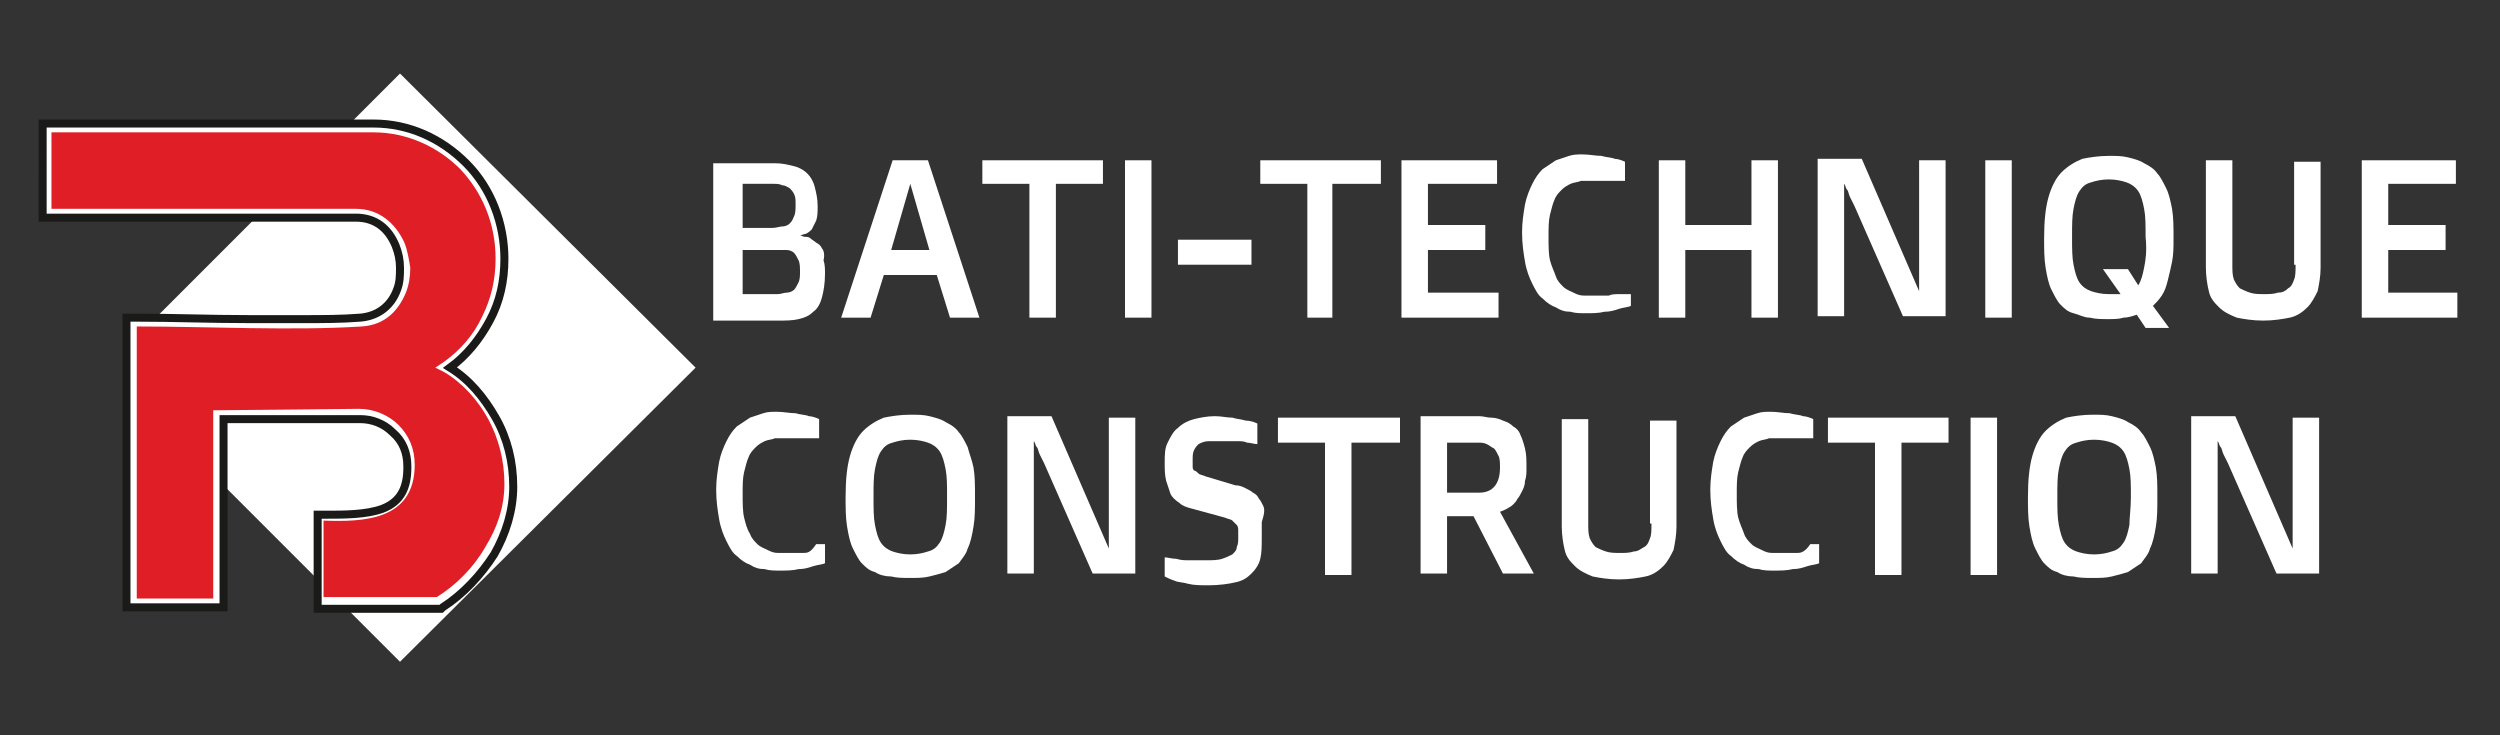 <?xml version="1.0" encoding="utf-8"?>
<!-- Generator: Adobe Illustrator 27.9.1, SVG Export Plug-In . SVG Version: 6.00 Build 0)  -->
<svg version="1.1" id="Layer_1" xmlns="http://www.w3.org/2000/svg" xmlns:xlink="http://www.w3.org/1999/xlink" x="0px" y="0px"
	 viewBox="0 0 170 50" style="enable-background:new 0 0 170 50;" xml:space="preserve">
<rect x="0" y="0" width="170" height="50" fill="#333333" stroke="none"/>
<style type="text/css">
	.st0{fill-rule:evenodd;clip-rule:evenodd;fill:#FFFFFF;}
	.st1{fill:none;stroke:#1A1A18;stroke-width:0.545;stroke-miterlimit:22.926;}
	.st2{fill:#E01E26;}
	.st3{fill:#FFFFFF;}
</style>
<g>
	<g>
		<polygon class="st0" points="8.6,23.6 27.2,5 47.3,25 27.2,45 8.6,26.4 		"/>
		<path class="st0" d="M30.6,25c1.3,0.8,2.3,2,3.1,3.4c0.8,1.4,1.2,3,1.2,4.7c0,1.6-0.5,3.2-1.3,4.6c-0.9,1.4-2.1,2.7-3.5,3.6
			l-0.1,0.1h-8.4l0-6.4l0.6,0c1.2,0,2.7,0,3.8-0.4c1.3-0.5,1.7-1.5,1.7-2.8c0,0,0,0,0-0.1c0-0.9-0.3-1.7-1-2.3
			c-0.6-0.6-1.4-0.9-2.2-0.9c0,0-0.1,0-0.1,0c-0.1,0-0.2,0-0.3,0c-0.3,0-0.7,0-1,0c-1.1,0-2.1,0-3.2,0c-1.6,0-3.2,0-4.7,0v12.8h-3v0
			H8.6V28h0v-6.4h0.6c2.6,0,5.1,0.1,7.7,0.1c1.3,0,2.6,0,3.9,0c1.2,0,2.4,0,3.7-0.1c1.2-0.1,2.1-0.8,2.5-1.9c0.2-0.5,0.2-1,0.2-1.5
			c0-0.5-0.1-1-0.3-1.5c-0.5-1.2-1.4-1.9-2.7-1.9l-21.3,0V8.4l22.5,0l0,0c2.4,0,4.6,1,6.3,2.7c1.7,1.7,2.6,4.1,2.6,6.5
			c0,1.5-0.3,2.9-1,4.2C32.6,23.1,31.7,24.2,30.6,25z"/>
		<path class="st1" d="M30.6,25c1.3,0.8,2.3,2,3.1,3.4c0.8,1.4,1.2,3,1.2,4.7c0,1.6-0.5,3.2-1.3,4.6c-0.9,1.4-2.1,2.7-3.5,3.6
			l-0.1,0.1h-8.4l0-6.4l0.6,0c1.2,0,2.7,0,3.8-0.4c1.3-0.5,1.7-1.5,1.7-2.8c0,0,0,0,0-0.1c0-0.9-0.3-1.7-1-2.3
			c-0.6-0.6-1.4-0.9-2.2-0.9c0,0-0.1,0-0.1,0c-0.1,0-0.2,0-0.3,0c-0.3,0-0.7,0-1,0c-1.1,0-2.1,0-3.2,0c-1.6,0-3.2,0-4.7,0v12.8h-3v0
			H8.6V28h0v-6.4h0.6c2.6,0,5.1,0.1,7.7,0.1c1.3,0,2.6,0,3.9,0c1.2,0,2.4,0,3.7-0.1c1.2-0.1,2.1-0.8,2.5-1.9c0.2-0.5,0.2-1,0.2-1.5
			c0-0.5-0.1-1-0.3-1.5c-0.5-1.2-1.4-1.9-2.7-1.9l-21.3,0V8.4l22.5,0l0,0c2.4,0,4.6,1,6.3,2.7c1.7,1.7,2.6,4.1,2.6,6.5
			c0,1.5-0.3,2.9-1,4.2C32.6,23.1,31.7,24.2,30.6,25z"/>
		<path class="st2" d="M31.3,11.5C29.8,10,27.7,9,25.4,9L3.5,9v5.2l20.7,0c1.6,0,2.7,1,3.3,2.3c0.2,0.5,0.3,1.1,0.4,1.7
			c0,0.6-0.1,1.2-0.3,1.7c-0.5,1.2-1.4,2.2-3,2.3c-4.7,0.3-10.5,0-15.3,0v5.2h0v13.3h2.2v0h3V27.9c1,0,9.9-0.1,9.9-0.1
			c1,0,2,0.4,2.7,1.1c0.7,0.7,1.1,1.6,1.1,2.7c0,0,0,0,0,0c0,3.8-3.5,3.9-6.2,3.8l0,5.2h7.7c1.3-0.8,2.5-2,3.3-3.4
			c0.8-1.3,1.3-2.7,1.3-4.3c0-1.6-0.4-3.1-1.1-4.4c-0.7-1.3-1.8-2.5-3-3.2L29.6,25l0.6-0.4c1.1-0.8,2-1.8,2.6-3.1
			c0.6-1.2,0.9-2.5,0.9-3.9C33.7,15.2,32.8,13.1,31.3,11.5"/>
	</g>
	<g>
		<g>
			<path class="st3" d="M55.9,16.9c-0.1-0.2-0.2-0.3-0.4-0.4c-0.1-0.1-0.3-0.2-0.4-0.3c-0.1-0.1-0.3-0.1-0.4-0.1
				c-0.1,0-0.2-0.1-0.3-0.1v0c0.1,0,0.3-0.1,0.4-0.1c0.2-0.1,0.3-0.2,0.4-0.3c0.1-0.2,0.2-0.4,0.3-0.6c0.1-0.3,0.1-0.6,0.1-1
				c0-0.5-0.1-0.9-0.2-1.3c-0.1-0.4-0.3-0.7-0.5-0.9c-0.2-0.2-0.5-0.4-0.9-0.5c-0.4-0.1-0.8-0.2-1.3-0.2h-4.2v10.7h4.4
				c0.5,0,1,0,1.4-0.1c0.4-0.1,0.7-0.2,1-0.5c0.3-0.2,0.5-0.6,0.6-1s0.2-0.9,0.2-1.6c0-0.3,0-0.6-0.1-0.9C56.1,17.3,56,17,55.9,16.9
				z M50.5,12.5h2.1c0.2,0,0.4,0,0.6,0.1c0.2,0,0.3,0.1,0.5,0.2c0.1,0.1,0.2,0.2,0.3,0.4c0.1,0.2,0.1,0.4,0.1,0.7
				c0,0.3,0,0.6-0.1,0.8c-0.1,0.2-0.1,0.3-0.3,0.5c-0.1,0.1-0.3,0.2-0.5,0.2c-0.2,0-0.4,0.1-0.7,0.1h-2V12.5z M54.3,19.2
				c-0.1,0.2-0.2,0.4-0.3,0.5c-0.1,0.1-0.3,0.2-0.5,0.2c-0.2,0-0.4,0.1-0.6,0.1h-2.4v-3h2.3c0.3,0,0.5,0,0.7,0
				c0.2,0,0.4,0.1,0.5,0.2c0.1,0.1,0.2,0.3,0.3,0.5c0.1,0.2,0.1,0.5,0.1,0.8C54.4,18.7,54.4,19,54.3,19.2z"/>
			<path class="st3" d="M60.7,10.9l-3.5,10.7h2l0.9-2.9h3.6l0.9,2.9h2l-3.5-10.7H60.7z M60.6,17l1.3-4.5h0l1.3,4.5H60.6z"/>
			<polygon class="st3" points="66.8,12.5 70,12.5 70,21.6 71.8,21.6 71.8,12.5 75,12.5 75,10.9 66.8,10.9 			"/>
			<rect x="76.5" y="10.9" class="st3" width="1.8" height="10.7"/>
			<rect x="80.1" y="16.3" class="st3" width="5" height="1.7"/>
			<polygon class="st3" points="85.7,12.5 88.9,12.5 88.9,21.6 90.6,21.6 90.6,12.5 93.9,12.5 93.9,10.9 85.7,10.9 			"/>
			<polygon class="st3" points="97.1,17 101,17 101,15.3 97.1,15.3 97.1,12.5 101.8,12.5 101.8,10.9 95.3,10.9 95.3,21.6 
				101.9,21.6 101.9,19.9 97.1,19.9 			"/>
			<path class="st3" d="M109.4,20.1c-0.3,0-0.6,0-0.9,0c-0.3,0-0.5,0-0.8,0c-0.3,0-0.5-0.1-0.7-0.2c-0.2-0.1-0.5-0.2-0.7-0.4
				c-0.2-0.2-0.4-0.4-0.5-0.7c-0.1-0.3-0.3-0.7-0.4-1.1c-0.1-0.4-0.1-1-0.1-1.6c0-0.6,0-1.1,0.1-1.5c0.1-0.4,0.2-0.8,0.3-1
				c0.1-0.3,0.3-0.5,0.5-0.7c0.2-0.2,0.4-0.3,0.6-0.4c0.2-0.1,0.5-0.1,0.7-0.2c0.3,0,0.5,0,0.8,0c0.3,0,0.5,0,0.8,0
				c0.3,0,0.5,0,0.7,0c0.2,0,0.5,0,0.7,0v-1.3c-0.2-0.1-0.5-0.2-0.7-0.2c-0.2-0.1-0.6-0.1-0.9-0.2c-0.4,0-0.8-0.1-1.3-0.1
				c-0.3,0-0.6,0-0.9,0.1s-0.6,0.2-0.9,0.3c-0.3,0.2-0.6,0.4-0.9,0.6c-0.3,0.3-0.5,0.6-0.7,1c-0.2,0.4-0.4,0.9-0.5,1.4
				c-0.1,0.6-0.2,1.2-0.2,1.9c0,0.8,0.1,1.4,0.2,2c0.1,0.6,0.3,1.1,0.5,1.5c0.2,0.4,0.4,0.8,0.7,1c0.3,0.3,0.6,0.5,0.9,0.6
				c0.3,0.2,0.6,0.3,1,0.3c0.3,0.1,0.7,0.1,1,0.1c0.5,0,0.9,0,1.3-0.1c0.4,0,0.7-0.1,1-0.2c0.3-0.1,0.6-0.1,0.8-0.2V20
				c-0.2,0-0.4,0-0.6,0C109.8,20,109.6,20,109.4,20.1z"/>
			<polygon class="st3" points="119.1,15.3 114.6,15.3 114.6,10.9 112.8,10.9 112.8,21.6 114.6,21.6 114.6,17 119.1,17 119.1,21.6 
				120.9,21.6 120.9,10.9 119.1,10.9 			"/>
			<path class="st3" d="M130.5,18.3c0,0.2,0,0.3,0,0.5c0,0.2,0,0.4,0,0.5c0,0.2,0,0.4,0,0.5h0l-3.9-9h-3v10.7h1.8v-9h0
				c0.1,0.1,0.1,0.3,0.2,0.4c0.1,0.1,0.1,0.3,0.2,0.5c0.1,0.2,0.2,0.4,0.3,0.6l3.3,7.5h2.9V10.9h-1.8V18.3z"/>
			<rect x="135" y="10.9" class="st3" width="1.8" height="10.7"/>
			<path class="st3" d="M147.3,12.8c-0.2-0.4-0.4-0.8-0.6-1c-0.2-0.3-0.5-0.5-0.9-0.7c-0.3-0.2-0.7-0.3-1.1-0.4
				c-0.4-0.1-0.8-0.1-1.3-0.1c-0.7,0-1.3,0.1-1.8,0.2c-0.5,0.2-1,0.5-1.4,0.9c-0.4,0.4-0.7,1-0.9,1.7c-0.2,0.7-0.3,1.6-0.3,2.8
				c0,0.7,0,1.4,0.1,2s0.2,1.1,0.4,1.5c0.2,0.4,0.4,0.8,0.6,1c0.3,0.3,0.5,0.5,0.9,0.6s0.7,0.3,1.1,0.3c0.4,0.1,0.8,0.1,1.3,0.1
				c0.3,0,0.7,0,1-0.1c0.3,0,0.6-0.1,0.9-0.2l0.6,0.9h1.6l-1.1-1.5c0.2-0.2,0.4-0.4,0.6-0.7c0.2-0.3,0.3-0.6,0.4-1
				c0.1-0.4,0.2-0.8,0.3-1.3c0.1-0.5,0.1-1,0.1-1.6c0-0.7,0-1.4-0.1-2C147.6,13.7,147.5,13.2,147.3,12.8z M145.8,18.2
				c-0.1,0.5-0.2,0.9-0.4,1.2l-0.7-1.1H143l1.2,1.7c-0.1,0-0.2,0-0.4,0c-0.1,0-0.3,0-0.4,0c-0.5,0-0.9-0.1-1.2-0.2
				c-0.3-0.1-0.6-0.3-0.8-0.6c-0.2-0.3-0.3-0.7-0.4-1.2c-0.1-0.5-0.1-1.1-0.1-1.9c0-0.8,0-1.4,0.1-1.9c0.1-0.5,0.2-0.9,0.4-1.2
				c0.2-0.3,0.4-0.5,0.8-0.6c0.3-0.1,0.7-0.2,1.2-0.2c0.5,0,0.9,0.1,1.2,0.2c0.3,0.1,0.6,0.3,0.8,0.6c0.2,0.3,0.3,0.7,0.4,1.2
				c0.1,0.5,0.1,1.1,0.1,1.9C146,17.1,145.9,17.7,145.8,18.2z"/>
			<path class="st3" d="M156.1,18c0,0.4,0,0.8-0.1,1c-0.1,0.3-0.2,0.5-0.4,0.6c-0.2,0.2-0.4,0.3-0.7,0.3c-0.3,0.1-0.6,0.1-0.9,0.1
				c-0.4,0-0.7,0-1-0.1c-0.3-0.1-0.5-0.2-0.7-0.3c-0.2-0.2-0.3-0.4-0.4-0.6c-0.1-0.3-0.1-0.6-0.1-1v-7.1H150v7.3
				c0,0.6,0.1,1.2,0.2,1.6c0.1,0.5,0.4,0.8,0.7,1.1c0.3,0.3,0.7,0.5,1.2,0.7c0.5,0.1,1.1,0.2,1.8,0.2c0.7,0,1.3-0.1,1.8-0.2
				c0.5-0.1,0.9-0.4,1.2-0.7c0.3-0.3,0.5-0.7,0.7-1.1c0.1-0.5,0.2-1,0.2-1.6v-7.2h-1.8V18z"/>
			<polygon class="st3" points="162.4,19.9 162.4,17 166.3,17 166.3,15.3 162.4,15.3 162.4,12.5 167,12.5 167,10.9 160.6,10.9 
				160.6,21.6 167.1,21.6 167.1,19.9 			"/>
		</g>
		<g>
			<path class="st3" d="M54.6,37.6c-0.3,0-0.6,0-0.9,0c-0.3,0-0.5,0-0.8,0c-0.3,0-0.5-0.1-0.7-0.2c-0.2-0.1-0.5-0.2-0.7-0.4
				c-0.2-0.2-0.4-0.4-0.5-0.7c-0.2-0.3-0.3-0.7-0.4-1.1c-0.1-0.4-0.1-1-0.1-1.6c0-0.6,0-1.1,0.1-1.5c0.1-0.4,0.2-0.8,0.3-1
				c0.1-0.3,0.3-0.5,0.5-0.7c0.2-0.2,0.4-0.3,0.6-0.4s0.5-0.1,0.7-0.2c0.3,0,0.5,0,0.8,0c0.3,0,0.5,0,0.8,0c0.3,0,0.5,0,0.7,0
				c0.2,0,0.5,0,0.7,0v-1.3c-0.2-0.1-0.5-0.2-0.7-0.2c-0.2-0.1-0.6-0.1-0.9-0.2c-0.4,0-0.8-0.1-1.3-0.1c-0.3,0-0.6,0-0.9,0.1
				c-0.3,0.1-0.6,0.2-0.9,0.3c-0.3,0.2-0.6,0.4-0.9,0.6c-0.3,0.3-0.5,0.6-0.7,1c-0.2,0.4-0.4,0.9-0.5,1.4c-0.1,0.6-0.2,1.2-0.2,1.9
				c0,0.8,0.1,1.4,0.2,2c0.1,0.6,0.3,1.1,0.5,1.5c0.2,0.4,0.4,0.8,0.7,1c0.3,0.3,0.6,0.5,0.9,0.6c0.3,0.2,0.6,0.3,1,0.3
				c0.3,0.1,0.7,0.1,1,0.1c0.5,0,0.9,0,1.3-0.1c0.4,0,0.7-0.1,1-0.2c0.3-0.1,0.6-0.1,0.8-0.2v-1.3c-0.2,0-0.4,0-0.6,0
				C55.1,37.6,54.9,37.6,54.6,37.6z"/>
			<path class="st3" d="M65.8,30.4c-0.2-0.4-0.4-0.8-0.6-1c-0.2-0.3-0.5-0.5-0.9-0.7c-0.3-0.2-0.7-0.3-1.1-0.4
				c-0.4-0.1-0.8-0.1-1.3-0.1c-0.7,0-1.3,0.1-1.8,0.2c-0.5,0.2-1,0.5-1.4,0.9c-0.4,0.4-0.7,1-0.9,1.7c-0.2,0.7-0.3,1.6-0.3,2.8
				c0,0.7,0,1.4,0.1,2c0.1,0.6,0.2,1.1,0.4,1.5s0.4,0.8,0.6,1c0.3,0.3,0.5,0.5,0.9,0.6c0.3,0.2,0.7,0.3,1.1,0.3
				c0.4,0.1,0.8,0.1,1.3,0.1c0.5,0,0.9,0,1.3-0.1c0.4-0.1,0.8-0.2,1.1-0.3c0.3-0.2,0.6-0.4,0.9-0.6c0.2-0.3,0.5-0.6,0.6-1
				c0.2-0.4,0.3-0.9,0.4-1.5c0.1-0.6,0.1-1.2,0.1-2s0-1.4-0.1-2C66.1,31.3,65.9,30.8,65.8,30.4z M64.3,35.7
				c-0.1,0.5-0.2,0.9-0.4,1.2c-0.2,0.3-0.4,0.5-0.8,0.6c-0.3,0.1-0.7,0.2-1.2,0.2c-0.5,0-0.9-0.1-1.2-0.2c-0.3-0.1-0.6-0.3-0.8-0.6
				c-0.2-0.3-0.3-0.7-0.4-1.2c-0.1-0.5-0.1-1.1-0.1-1.9c0-0.8,0-1.4,0.1-1.9c0.1-0.5,0.2-0.9,0.4-1.2c0.2-0.3,0.4-0.5,0.8-0.6
				c0.3-0.1,0.7-0.2,1.2-0.2c0.5,0,0.9,0.1,1.2,0.2c0.3,0.1,0.6,0.3,0.8,0.6c0.2,0.3,0.3,0.7,0.4,1.2c0.1,0.5,0.1,1.1,0.1,1.9
				C64.4,34.6,64.4,35.2,64.3,35.7z"/>
			<path class="st3" d="M75.4,35.8c0,0.2,0,0.3,0,0.5c0,0.2,0,0.4,0,0.5c0,0.2,0,0.4,0,0.5h0l-3.9-9h-3v10.7h1.8v-9h0
				c0.1,0.1,0.1,0.3,0.2,0.4c0.1,0.1,0.1,0.3,0.2,0.5c0.1,0.2,0.2,0.4,0.3,0.6l3.3,7.5h2.9V28.4h-1.8V35.8z"/>
			<path class="st3" d="M85.9,34.4c-0.1-0.2-0.2-0.4-0.3-0.5c-0.1-0.2-0.2-0.3-0.4-0.4c-0.1-0.1-0.3-0.2-0.5-0.3
				c-0.2-0.1-0.4-0.2-0.7-0.2l-2-0.6c-0.2-0.1-0.4-0.1-0.5-0.2c-0.1-0.1-0.2-0.2-0.3-0.2c-0.1-0.1-0.1-0.2-0.1-0.3
				c0-0.1,0-0.3,0-0.4c0-0.3,0-0.5,0.1-0.7c0.1-0.2,0.2-0.3,0.3-0.4c0.2-0.1,0.4-0.2,0.7-0.2c0.3,0,0.6,0,1.1,0c0.3,0,0.6,0,0.8,0
				c0.3,0,0.5,0,0.7,0.1c0.2,0,0.5,0.1,0.7,0.1v-1.4c-0.2-0.1-0.5-0.2-0.8-0.2c-0.3-0.1-0.6-0.1-0.9-0.2c-0.4,0-0.7-0.1-1.2-0.1
				c-0.5,0-1,0.1-1.4,0.2c-0.4,0.1-0.8,0.3-1.1,0.6c-0.3,0.2-0.5,0.6-0.7,1c-0.2,0.4-0.2,0.8-0.2,1.4c0,0.4,0,0.8,0.1,1.2
				c0.1,0.3,0.2,0.6,0.3,0.9c0.1,0.2,0.3,0.4,0.6,0.6c0.2,0.2,0.5,0.3,0.9,0.4l2.2,0.6c0.2,0.1,0.4,0.1,0.5,0.2
				c0.1,0.1,0.2,0.2,0.3,0.3c0.1,0.1,0.1,0.3,0.1,0.4c0,0.2,0,0.3,0,0.5c0,0.2,0,0.4-0.1,0.6c0,0.2-0.1,0.3-0.3,0.5
				c-0.2,0.1-0.4,0.2-0.7,0.3c-0.3,0.1-0.7,0.1-1.2,0.1c-0.4,0-0.7,0-1,0c-0.3,0-0.6,0-0.9-0.1c-0.3,0-0.6-0.1-0.8-0.1v1.3
				c0.2,0.1,0.4,0.2,0.7,0.3c0.2,0.1,0.6,0.1,0.9,0.2c0.4,0.1,0.9,0.1,1.4,0.1c0.7,0,1.4-0.1,1.8-0.2c0.5-0.1,0.8-0.3,1.1-0.6
				c0.3-0.3,0.5-0.6,0.6-1c0.1-0.4,0.1-0.9,0.1-1.5c0-0.4,0-0.7,0-1C86,34.9,86,34.6,85.9,34.4z"/>
			<polygon class="st3" points="86.9,30.1 90.1,30.1 90.1,39.1 91.9,39.1 91.9,30.1 95.2,30.1 95.2,28.4 86.9,28.4 			"/>
			<path class="st3" d="M102,34.8c0.3-0.1,0.7-0.3,0.9-0.5c0.1-0.1,0.2-0.2,0.3-0.4c0.1-0.1,0.2-0.3,0.3-0.5
				c0.1-0.2,0.2-0.4,0.2-0.7c0.1-0.3,0.1-0.5,0.1-0.9c0-0.5,0-0.9-0.1-1.3s-0.2-0.7-0.3-0.9c-0.1-0.3-0.3-0.5-0.5-0.6
				c-0.2-0.2-0.4-0.3-0.7-0.4c-0.2-0.1-0.5-0.2-0.8-0.2c-0.3,0-0.5-0.1-0.8-0.1h-4v10.7h1.8v-3.9h1.8l2,3.9h2.1L102,34.8L102,34.8z
				 M100.6,33.5h-2.2v-3.4h2.1c0.2,0,0.4,0,0.6,0.1s0.3,0.2,0.5,0.3c0.1,0.1,0.2,0.3,0.3,0.5c0.1,0.2,0.1,0.5,0.1,0.8
				C102,32.9,101.5,33.5,100.6,33.5z"/>
			<path class="st3" d="M112.3,35.6c0,0.4,0,0.8-0.1,1c-0.1,0.3-0.2,0.5-0.4,0.6s-0.4,0.3-0.7,0.3c-0.3,0.1-0.6,0.1-0.9,0.1
				c-0.4,0-0.7,0-1-0.1c-0.3-0.1-0.5-0.2-0.7-0.3c-0.2-0.2-0.3-0.4-0.4-0.6c-0.1-0.3-0.1-0.6-0.1-1v-7.1h-1.8v7.3
				c0,0.6,0.1,1.2,0.2,1.6c0.1,0.5,0.4,0.8,0.7,1.1c0.3,0.3,0.7,0.5,1.2,0.7c0.5,0.1,1.1,0.2,1.8,0.2c0.7,0,1.3-0.1,1.8-0.2
				c0.5-0.1,0.9-0.4,1.2-0.7c0.3-0.3,0.5-0.7,0.7-1.1c0.1-0.5,0.2-1,0.2-1.6v-7.2h-1.8V35.6z"/>
			<path class="st3" d="M122.2,37.6c-0.3,0-0.6,0-0.9,0c-0.3,0-0.5,0-0.8,0c-0.3,0-0.5-0.1-0.7-0.2c-0.2-0.1-0.5-0.2-0.7-0.4
				c-0.2-0.2-0.4-0.4-0.5-0.7s-0.3-0.7-0.4-1.1c-0.1-0.4-0.1-1-0.1-1.6c0-0.6,0-1.1,0.1-1.5s0.2-0.8,0.3-1c0.1-0.3,0.3-0.5,0.5-0.7
				s0.4-0.3,0.6-0.4c0.2-0.1,0.5-0.1,0.7-0.2c0.3,0,0.5,0,0.8,0c0.3,0,0.5,0,0.8,0c0.3,0,0.5,0,0.7,0c0.2,0,0.5,0,0.7,0v-1.3
				c-0.2-0.1-0.5-0.2-0.7-0.2c-0.2-0.1-0.6-0.1-0.9-0.2c-0.4,0-0.8-0.1-1.3-0.1c-0.3,0-0.6,0-0.9,0.1c-0.3,0.1-0.6,0.2-0.9,0.3
				c-0.3,0.2-0.6,0.4-0.9,0.6c-0.3,0.3-0.5,0.6-0.7,1c-0.2,0.4-0.4,0.9-0.5,1.4c-0.1,0.6-0.2,1.2-0.2,1.9c0,0.8,0.1,1.4,0.2,2
				c0.1,0.6,0.3,1.1,0.5,1.5c0.2,0.4,0.4,0.8,0.7,1c0.3,0.3,0.6,0.5,0.9,0.6c0.3,0.2,0.6,0.3,1,0.3c0.3,0.1,0.7,0.1,1,0.1
				c0.5,0,0.9,0,1.3-0.1c0.4,0,0.7-0.1,1-0.2c0.3-0.1,0.6-0.1,0.8-0.2v-1.3c-0.2,0-0.4,0-0.6,0C122.7,37.6,122.4,37.6,122.2,37.6z"
				/>
			<polygon class="st3" points="124.3,30.1 127.5,30.1 127.5,39.1 129.3,39.1 129.3,30.1 132.5,30.1 132.5,28.4 124.3,28.4 			"/>
			<rect x="134" y="28.4" class="st3" width="1.8" height="10.7"/>
			<path class="st3" d="M146.2,30.4c-0.2-0.4-0.4-0.8-0.6-1c-0.2-0.3-0.5-0.5-0.9-0.7c-0.3-0.2-0.7-0.3-1.1-0.4
				c-0.4-0.1-0.8-0.1-1.3-0.1c-0.7,0-1.3,0.1-1.8,0.2c-0.5,0.2-1,0.5-1.4,0.9c-0.4,0.4-0.7,1-0.9,1.7c-0.2,0.7-0.3,1.6-0.3,2.8
				c0,0.7,0,1.4,0.1,2c0.1,0.6,0.2,1.1,0.4,1.5s0.4,0.8,0.6,1c0.3,0.3,0.5,0.5,0.9,0.6c0.3,0.2,0.7,0.3,1.1,0.3
				c0.4,0.1,0.8,0.1,1.3,0.1c0.5,0,0.9,0,1.3-0.1c0.4-0.1,0.8-0.2,1.1-0.3c0.3-0.2,0.6-0.4,0.9-0.6c0.2-0.3,0.5-0.6,0.6-1
				c0.2-0.4,0.3-0.9,0.4-1.5c0.1-0.6,0.1-1.2,0.1-2s0-1.4-0.1-2C146.5,31.3,146.4,30.8,146.2,30.4z M144.8,35.7
				c-0.1,0.5-0.2,0.9-0.4,1.2c-0.2,0.3-0.4,0.5-0.8,0.6c-0.3,0.1-0.7,0.2-1.2,0.2c-0.5,0-0.9-0.1-1.2-0.2c-0.3-0.1-0.6-0.3-0.8-0.6
				c-0.2-0.3-0.3-0.7-0.4-1.2c-0.1-0.5-0.1-1.1-0.1-1.9c0-0.8,0-1.4,0.1-1.9c0.1-0.5,0.2-0.9,0.4-1.2c0.2-0.3,0.4-0.5,0.8-0.6
				c0.3-0.1,0.7-0.2,1.2-0.2c0.5,0,0.9,0.1,1.2,0.2c0.3,0.1,0.6,0.3,0.8,0.6c0.2,0.3,0.3,0.7,0.4,1.2c0.1,0.5,0.1,1.1,0.1,1.9
				C144.9,34.6,144.8,35.2,144.8,35.7z"/>
			<path class="st3" d="M155.9,28.4v7.4c0,0.2,0,0.3,0,0.5c0,0.2,0,0.4,0,0.5c0,0.2,0,0.4,0,0.5h0l-3.9-9h-3v10.7h1.8v-9h0
				c0.1,0.1,0.1,0.3,0.2,0.4c0.1,0.1,0.1,0.3,0.2,0.5c0.1,0.2,0.2,0.4,0.3,0.6l3.3,7.5h2.9V28.4H155.9z"/>
		</g>
	</g>
</g>
</svg>
